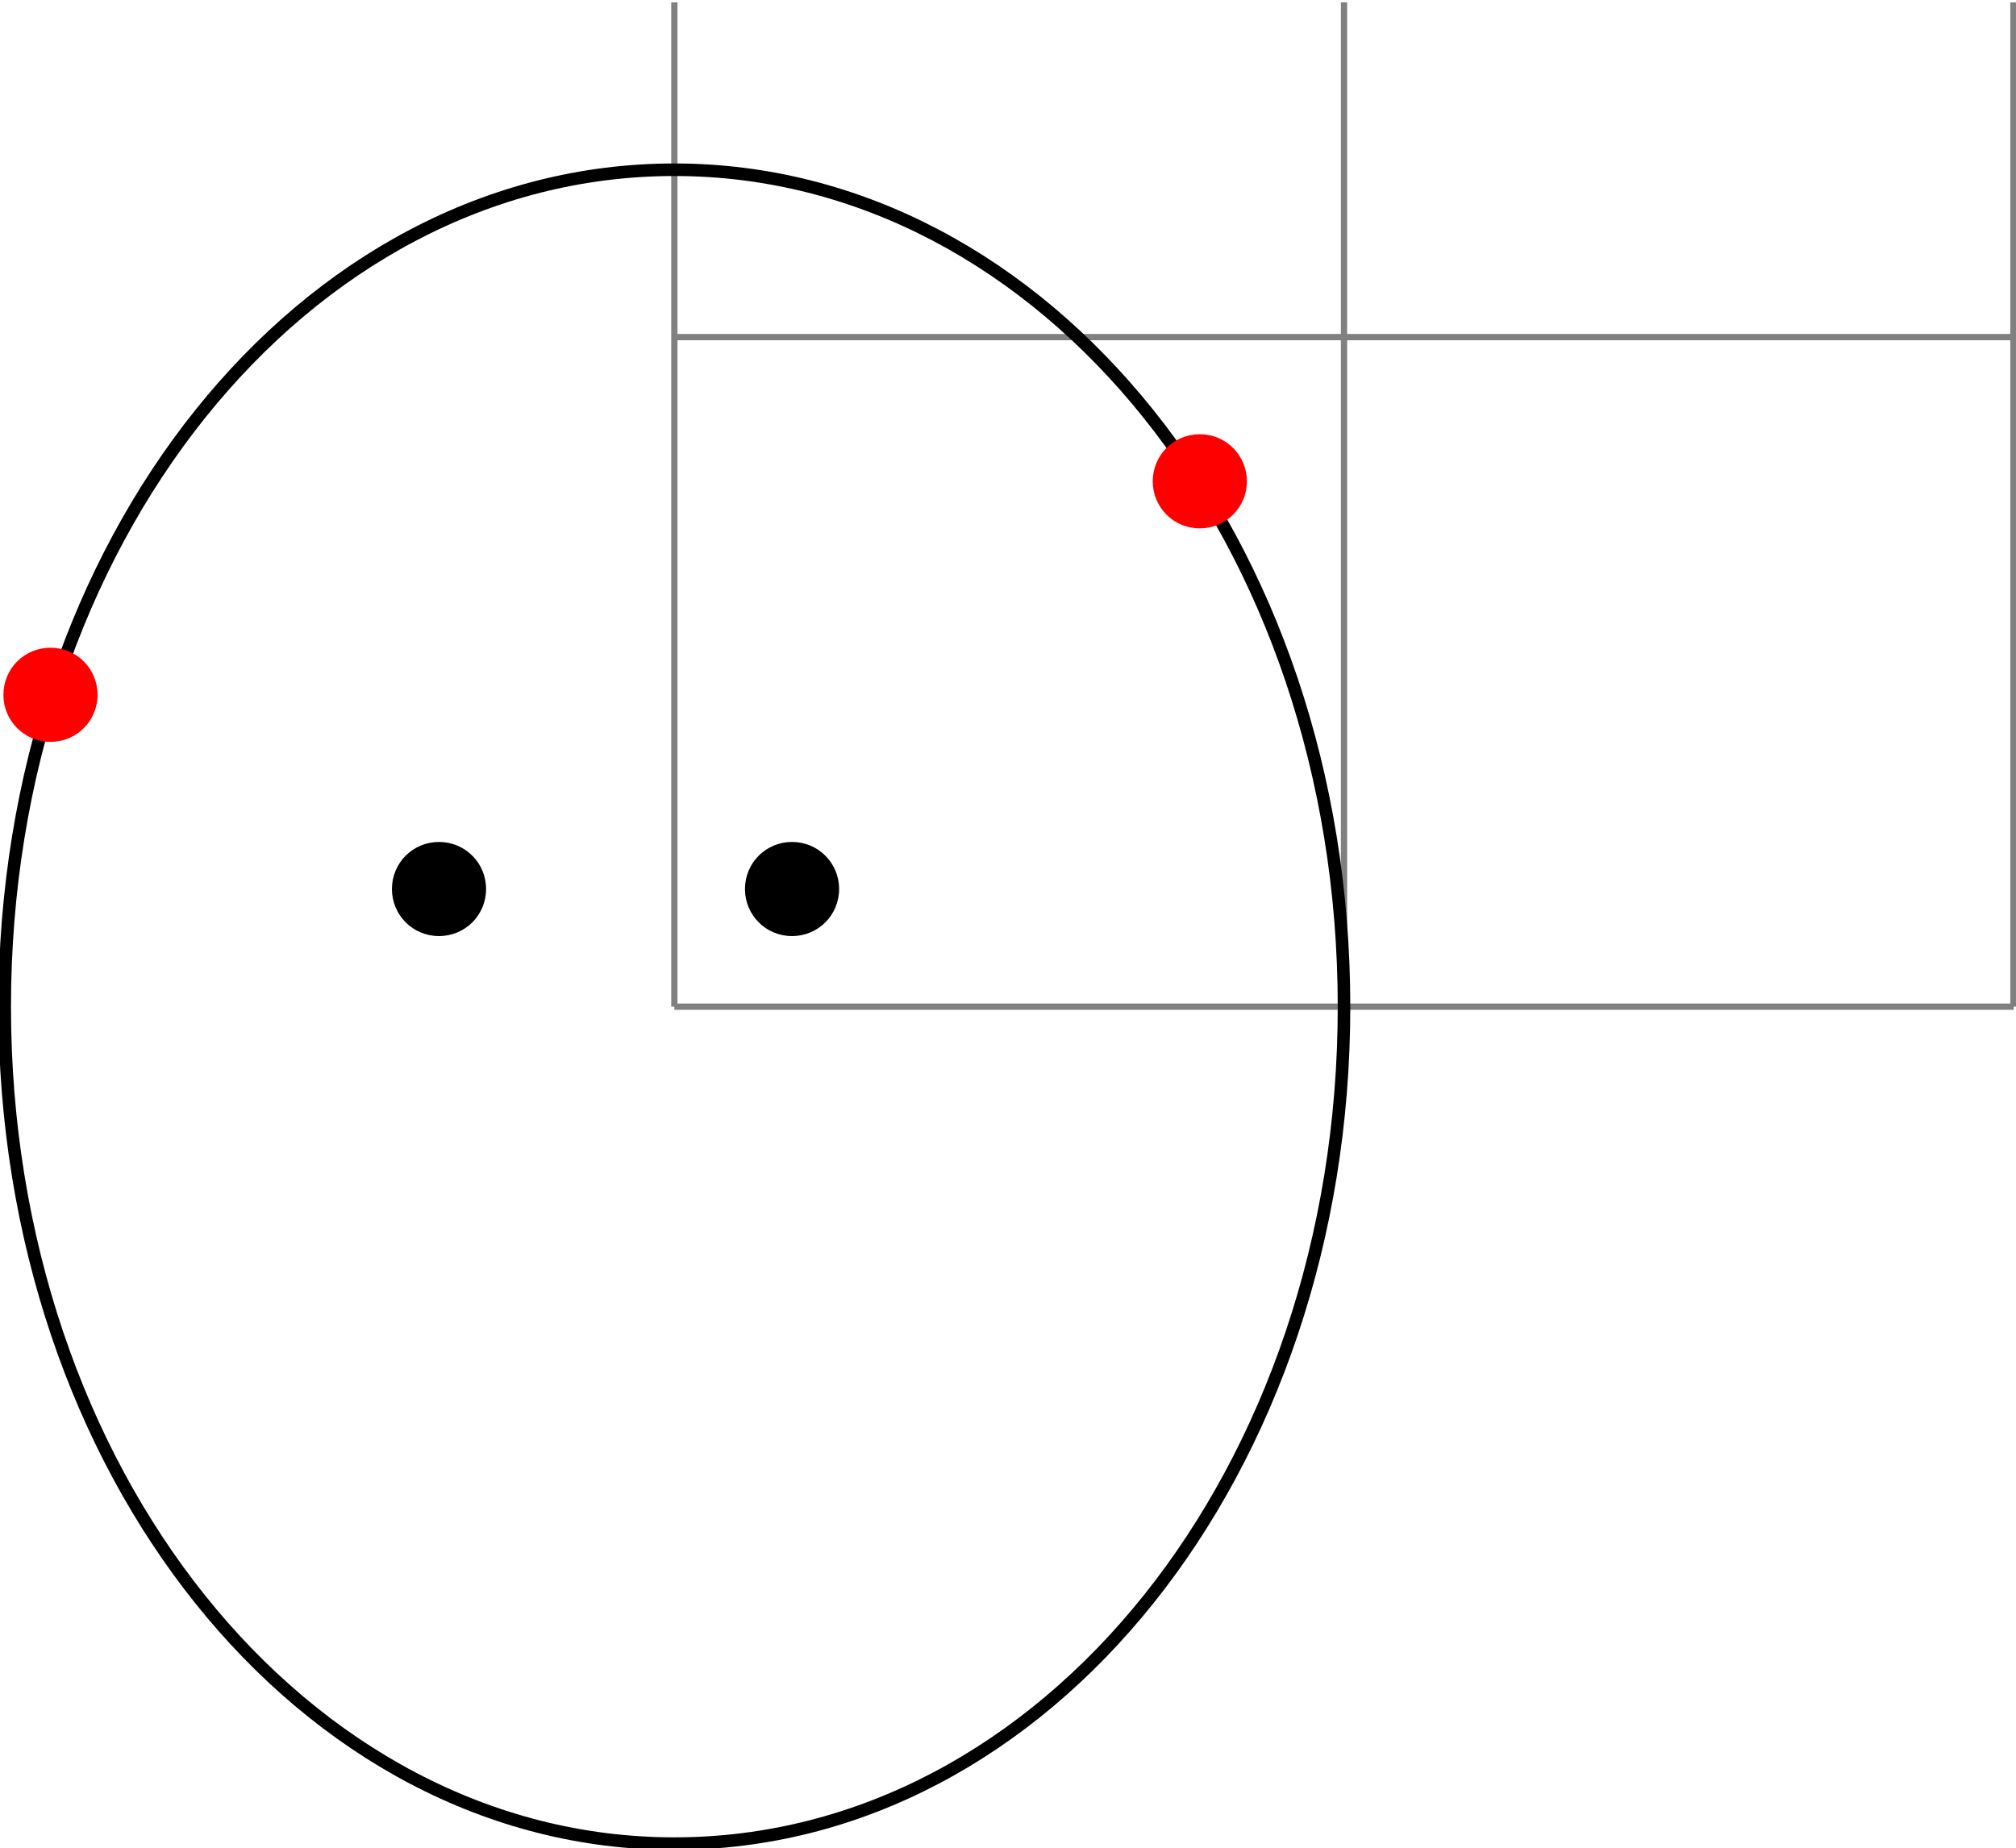 <svg xmlns="http://www.w3.org/2000/svg" xmlns:xlink="http://www.w3.org/1999/xlink" width="85.658pt" height="78.545pt" viewBox="-28.653 -35.766 85.658 78.545 "> 
<g transform="translate(0, 42.779 ) scale(1,-1) translate(0,35.766 )"> 
                 <g> 
 <g stroke="rgb(0.0%,0.0%,0.0%)"> 
 <g fill="rgb(0.0%,0.0%,0.0%)"> 
 <g stroke-width="0.4pt"> 
 <g> 
 </g> 
 <g> 
 <g> 
 <g stroke="rgb(50.0%,50.0%,50.0%)"> 
 <g fill="rgb(50.0%,50.0%,50.0%)"> 
 <g stroke-width="0.2pt"> 
 <path d=" M  0.0 0.0 M  0.0 0.0 L  56.905 0.0 M  0.0 28.453 L  56.905 28.453 M  0.0 0.0 L  0.0 42.679 M  28.453 0.0 L  28.453 42.679 M  56.895 0.0 L  56.895 42.679  " style="fill:none"/> 
 </g> 
 </g> 
 </g> 
 </g> 
 <path d=" M  28.453 0.0 C  28.453 19.739 15.791 35.566 0.0 35.566 C  -15.791 35.566 -28.453 19.739 -28.453 0.0 C  -28.453 -19.739 -15.791 -35.566 0.0 -35.566 C  15.791 -35.566 28.453 -19.739 28.453 0.0 Z M  0.0 0.0  " style="fill:none"/> 
 <path d=" M  7.0 5.0 C  7.0 6.11 6.11 7.0 5.0 7.0 C  3.89 7.0 3.0 6.11 3.0 5.0 C  3.0 3.89 3.89 3.0 5.0 3.0 C  6.11 3.0 7.0 3.89 7.0 5.0 Z M  5.0 5.0 M  -8.0 5.0 C  -8.0 6.11 -8.89 7.0 -10.0 7.0 C  -11.11 7.0 -12.0 6.11 -12.0 5.0 C  -12.0 3.89 -11.11 3.0 -10.0 3.0 C  -8.89 3.0 -8.0 3.89 -8.0 5.0 Z M  -10.0 5.0  " style="stroke:none"/> 
 <g stroke="rgb(100.0%,0.0%,0.0%)"> 
 <g fill="rgb(100.0%,0.0%,0.0%)"> 
 <path d=" M  24.326 22.326 C  24.326 23.436 23.436 24.326 22.326 24.326 C  21.216 24.326 20.326 23.436 20.326 22.326 C  20.326 21.216 21.216 20.326 22.326 20.326 C  23.436 20.326 24.326 21.216 24.326 22.326 Z M  22.326 22.326 M  -24.508 13.254 C  -24.508 14.364 -25.398 15.254 -26.508 15.254 C  -27.618 15.254 -28.508 14.364 -28.508 13.254 C  -28.508 12.144 -27.618 11.254 -26.508 11.254 C  -25.398 11.254 -24.508 12.144 -24.508 13.254 Z M  -26.508 13.254  " style="stroke:none"/> 
 </g> 
 </g> 
 </g> 
 </g> 
 </g> 
 </g> 
 </g> 
 
                          </g> 
</svg> 
